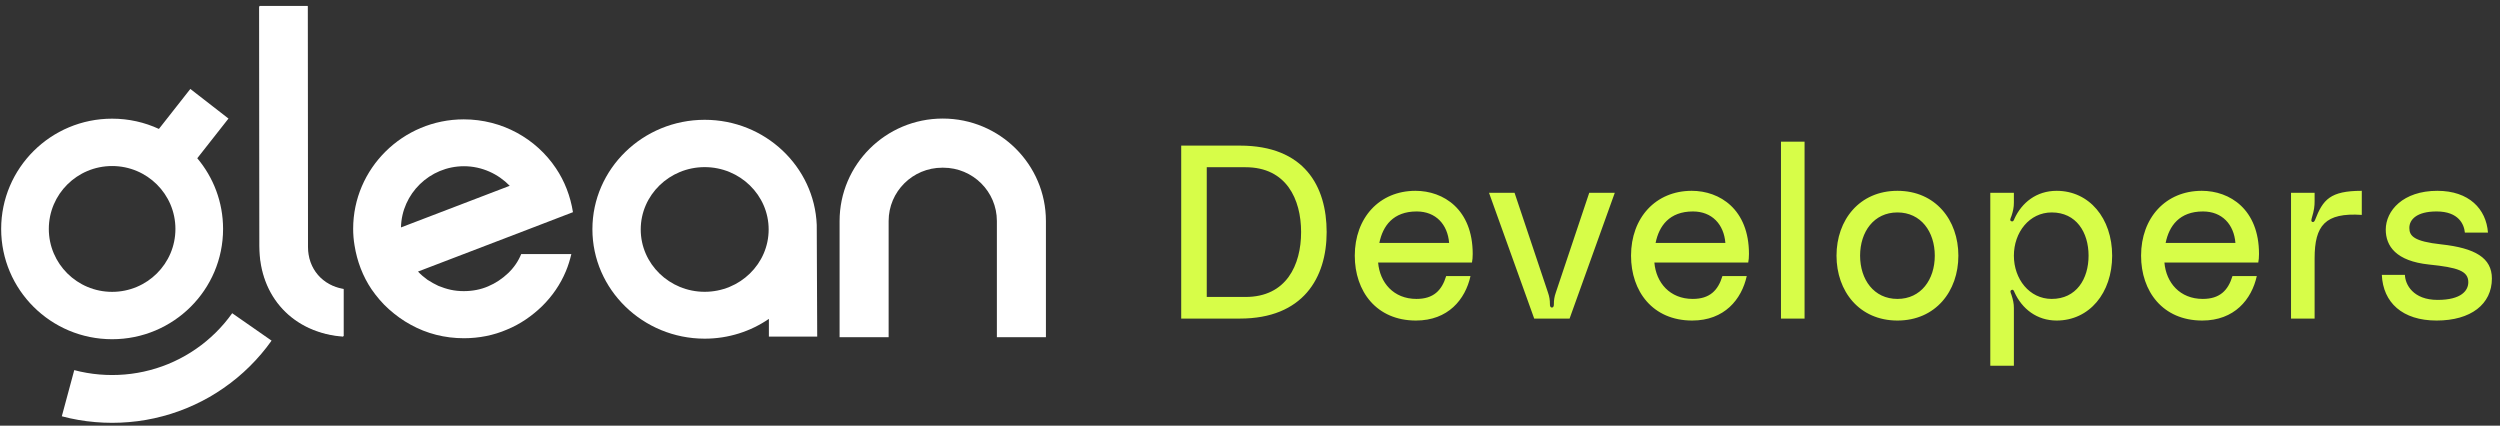 <svg width="7306" height="1244" viewBox="0 0 7306 1244" fill="none" xmlns="http://www.w3.org/2000/svg">
<rect x="0" y="0" width="7306" height="1244" fill="#333333" stroke="none"/>
<path d="M3623.55 425.528C3812.39 425.528 3877.01 544.716 3877.01 678.264C3877.01 811.812 3808.08 931 3623.55 931H3451.95V425.528H3623.55ZM3640.07 867.816C3759.26 867.816 3802.34 774.476 3802.34 678.264C3802.34 582.052 3759.26 488.712 3640.07 488.712H3526.62V867.816H3640.07ZM4303.84 742.166C4303.84 752.218 4303.12 759.398 4301.69 767.296H4027.41C4032.44 826.172 4072.65 873.56 4139.42 873.56C4188.96 873.56 4213.37 849.148 4226.3 806.786H4297.38C4282.3 874.996 4232.04 936.744 4137.98 936.744C4022.39 936.744 3959.2 851.302 3959.2 747.192C3959.2 636.62 4031 557.64 4136.55 557.64C4218.4 557.64 4303.84 611.49 4303.84 742.166ZM4031 709.856H4234.91C4230.61 656.006 4196.14 617.952 4140.14 617.952C4071.21 617.952 4041.05 660.314 4031 709.856ZM4351.46 563.384H4426.13L4523.78 854.892C4528.09 867.098 4529.52 877.15 4529.52 889.356C4529.52 893.664 4530.24 898.69 4535.27 898.69C4540.29 898.69 4541.01 893.664 4541.01 889.356C4541.01 877.15 4542.45 867.098 4546.76 854.892L4644.4 563.384H4719.08L4586.96 931H4483.57L4351.46 563.384ZM5111.17 742.166C5111.17 752.218 5110.45 759.398 5109.02 767.296H4834.74C4839.77 826.172 4879.98 873.56 4946.75 873.56C4996.29 873.56 5020.7 849.148 5033.63 806.786H5104.71C5089.63 874.996 5039.37 936.744 4945.31 936.744C4829.72 936.744 4766.53 851.302 4766.53 747.192C4766.53 636.62 4838.33 557.64 4943.88 557.64C5025.73 557.64 5111.17 611.49 5111.17 742.166ZM4838.33 709.856H5042.24C5037.94 656.006 5003.47 617.952 4947.47 617.952C4878.54 617.952 4848.38 660.314 4838.33 709.856ZM5204.74 414.04H5273.67V931H5204.74V414.04ZM5545.08 557.64C5656.37 557.64 5723.14 643.082 5723.14 747.192C5723.14 851.302 5656.37 936.744 5545.08 936.744C5433.79 936.744 5367.02 851.302 5367.02 747.192C5367.02 643.082 5433.79 557.64 5545.08 557.64ZM5545.08 873.56C5614.01 873.56 5654.22 816.838 5654.22 747.192C5654.22 677.546 5614.01 620.824 5545.08 620.824C5476.15 620.824 5435.94 677.546 5435.94 747.192C5435.94 816.838 5476.15 873.56 5545.08 873.56ZM5885.37 563.384V592.104C5885.37 605.746 5883.22 616.516 5878.19 631.594C5876.04 637.338 5871.73 644.518 5878.19 646.672C5883.94 648.826 5886.09 641.646 5886.81 639.492C5908.35 592.104 5951.43 557.64 6010.3 557.64C6105.8 557.64 6172.57 638.056 6172.57 747.192C6172.57 856.328 6105.8 936.744 6010.3 936.744C5952.86 936.744 5909.07 902.998 5886.81 853.456C5886.09 851.302 5883.94 845.558 5879.63 846.994C5872.45 849.148 5876.04 855.61 5878.19 861.354C5883.22 877.15 5885.37 887.202 5885.37 900.126V1068.86H5816.44V563.384H5885.37ZM5995.94 873.56C6067.74 873.56 6103.64 815.402 6103.64 747.192C6103.64 678.982 6067.74 620.824 5995.94 620.824C5930.61 620.824 5885.37 678.982 5885.37 747.192C5885.37 815.402 5930.61 873.56 5995.94 873.56ZM6601.72 742.166C6601.72 752.218 6601 759.398 6599.57 767.296H6325.29C6330.32 826.172 6370.53 873.56 6437.3 873.56C6486.84 873.56 6511.25 849.148 6524.18 806.786H6595.26C6580.18 874.996 6529.92 936.744 6435.86 936.744C6320.27 936.744 6257.08 851.302 6257.08 747.192C6257.08 636.62 6328.88 557.64 6434.43 557.64C6516.28 557.64 6601.72 611.49 6601.72 742.166ZM6328.88 709.856H6532.79C6528.49 656.006 6494.02 617.952 6438.02 617.952C6369.09 617.952 6338.93 660.314 6328.88 709.856ZM6758.48 648.826C6762.07 649.544 6764.22 645.954 6765.66 642.364C6788.63 583.488 6809.45 557.64 6902.08 557.64V628.004C6795.09 620.824 6764.22 658.878 6764.22 755.09V931H6695.29V563.384H6764.22V587.796C6764.22 602.874 6762.78 614.362 6756.32 635.902C6754.89 641.646 6752.73 647.39 6758.48 648.826ZM6960.64 803.196H7028.13C7028.85 831.198 7051.82 876.432 7123.62 876.432C7193.99 876.432 7213.37 848.43 7213.37 824.736C7213.37 791.708 7182.5 781.656 7098.49 773.04C7002.28 762.988 6972.13 719.19 6972.13 671.084C6972.13 615.798 7022.39 557.64 7122.91 557.64C7215.53 557.64 7265.79 610.772 7270.81 679.7H7203.32C7201.17 656.006 7185.37 617.952 7120.75 617.952C7062.59 617.952 7041.05 641.646 7041.05 666.058C7041.05 689.752 7054.7 705.548 7134.39 714.164C7233.48 724.934 7282.3 753.654 7282.3 813.966C7282.3 888.638 7221.27 936.744 7120.75 936.744C7020.95 936.744 6964.23 884.33 6960.64 803.196Z" fill="#D7FD48"/>
<path d="M1484.94 798.268C1468.15 814.226 1448.66 827.524 1426.49 836.832C1404.98 846.139 1380.79 850.794 1355.26 850.794C1341.82 850.794 1329.05 849.467 1316.96 846.808C1304.87 844.15 1292.77 840.16 1281.35 835.505C1269.93 830.188 1259.17 824.202 1249.1 817.553C1239.01 810.234 1229.6 802.259 1221.55 793.614L1539.36 671.943L1674.42 620.083C1667.04 573.54 1650.23 529.658 1624.7 491.758C1566.91 405.324 1467.47 348.81 1355.26 348.81C1177.2 348.81 1032.07 492.426 1032.07 668.615C1032.07 685.242 1033.4 701.199 1036.1 717.156C1043.49 763.696 1060.28 807.582 1085.82 845.477C1100.6 866.751 1117.4 886.699 1136.88 903.988C1156.38 921.278 1177.2 936.568 1200.72 949.204C1223.56 961.83 1248.42 971.812 1274.63 978.447C1300.83 985.102 1327.71 988.429 1355.93 988.429C1400.27 988.429 1443.28 979.784 1481.57 963.167C1520.55 947.204 1554.82 923.267 1584.38 894.68C1613.96 865.425 1637.47 831.515 1653.6 792.951C1660.31 776.994 1665.68 759.704 1669.72 742.421H1523.24C1514.51 763.696 1501.73 782.311 1484.94 798.268ZM1355.93 485.775C1408.34 485.775 1456.04 508.383 1489.65 542.956L1171.82 664.63C1173.83 566.226 1255.82 485.775 1355.93 485.775Z" fill="white"/>
<path d="M900.091 721.903L899.417 17.339H758.843L759.517 718.557C759.517 866.567 859.064 971.719 1004.34 982.429V844.465C943.144 834.42 900.091 786.198 900.091 721.903Z" fill="white"/>
<path d="M898.552 723.222L897.878 18.657H757.304L757.978 719.875C757.978 867.886 857.525 973.037 1002.8 983.747V845.783C941.604 835.739 898.552 787.517 898.552 723.222Z" fill="white"/>
<path d="M2386.86 657.286C2380.03 487.076 2236.09 350.111 2059.39 350.111C1878.61 350.111 1731.25 493.726 1731.25 669.916C1731.25 846.105 1878.61 989.728 2059.39 989.728C2128.98 989.728 2193.79 968.447 2247 931.877V983.738H2388.21L2386.86 658.613V657.286ZM2059.39 852.763C1956.38 852.763 1872.46 770.982 1872.46 670.585C1872.46 570.188 1956.38 488.407 2059.39 488.407C2162.41 488.407 2246.32 570.186 2246.32 670.585C2246.32 770.985 2162.41 852.763 2059.39 852.763Z" fill="white"/>
<path d="M2755.11 346.475C2588.59 346.475 2453.61 480.627 2453.61 646.113V985.406H2596.94V645.889C2596.94 559.834 2667.13 490.072 2753.71 490.072H2756.49C2843.08 490.072 2913.28 559.834 2913.28 645.889V985.406H3056.6V646.113C3056.6 480.627 2921.62 346.475 2755.11 346.475Z" fill="white"/>
<path fill-rule="evenodd" clip-rule="evenodd" d="M464.391 376.765L556.243 259.922L667.703 346.469L576.523 462.457C623.591 518.395 651.92 590.442 651.92 669.065C651.92 847.049 506.745 991.332 327.662 991.332C148.578 991.332 3.402 847.048 3.402 669.065C3.402 491.083 148.578 346.799 327.662 346.799C376.514 346.799 422.843 357.535 464.391 376.765ZM327.662 852.924C225.491 852.924 142.665 770.608 142.665 669.065C142.665 567.523 225.491 485.206 327.662 485.206C429.832 485.206 512.658 567.523 512.658 669.065C512.658 770.608 429.832 852.924 327.662 852.924ZM655.694 944.761C647.663 954.217 639.199 963.24 630.366 972.014C621.531 980.733 612.326 989.083 602.751 997.009C593.237 1004.93 583.353 1012.42 573.098 1019.48C562.905 1026.54 552.341 1033.23 541.53 1039.37C530.781 1045.57 519.723 1051.22 508.417 1056.44C497.174 1061.66 485.684 1066.39 473.946 1070.56C462.27 1074.8 450.409 1078.48 438.3 1081.62C426.377 1084.87 414.208 1087.51 401.914 1089.6C389.744 1091.74 377.388 1093.34 364.91 1094.38C352.615 1095.43 340.198 1095.98 327.658 1095.98C315.117 1095.98 302.7 1095.43 290.407 1094.38C277.927 1093.34 265.572 1091.74 253.402 1089.6C241.109 1087.51 228.939 1084.87 217.016 1081.62L180.629 1216.56C196.444 1220.8 212.629 1224.36 229 1227.19C245.124 1230.01 261.556 1232.16 278.174 1233.51C294.484 1234.92 310.978 1235.66 327.658 1235.66C344.338 1235.66 360.832 1234.92 377.141 1233.51C393.759 1232.16 410.13 1230.01 426.316 1227.19C442.686 1224.36 458.81 1220.8 474.687 1216.56C490.749 1212.39 506.565 1207.48 522.008 1201.83C537.637 1196.24 552.897 1189.98 567.847 1183.04C582.859 1176.1 597.562 1168.55 611.832 1160.39C626.165 1152.16 640.126 1143.32 653.655 1133.86C667.246 1124.47 680.405 1114.52 693.069 1103.96C705.795 1093.4 718.026 1082.34 729.702 1070.74C741.44 1059.14 752.622 1047.11 763.31 1034.52C773.997 1021.99 784.128 1008.92 793.642 995.47L678.551 915.348C671.385 925.479 663.725 935.305 655.694 944.761Z" fill="white"/>
</svg>
